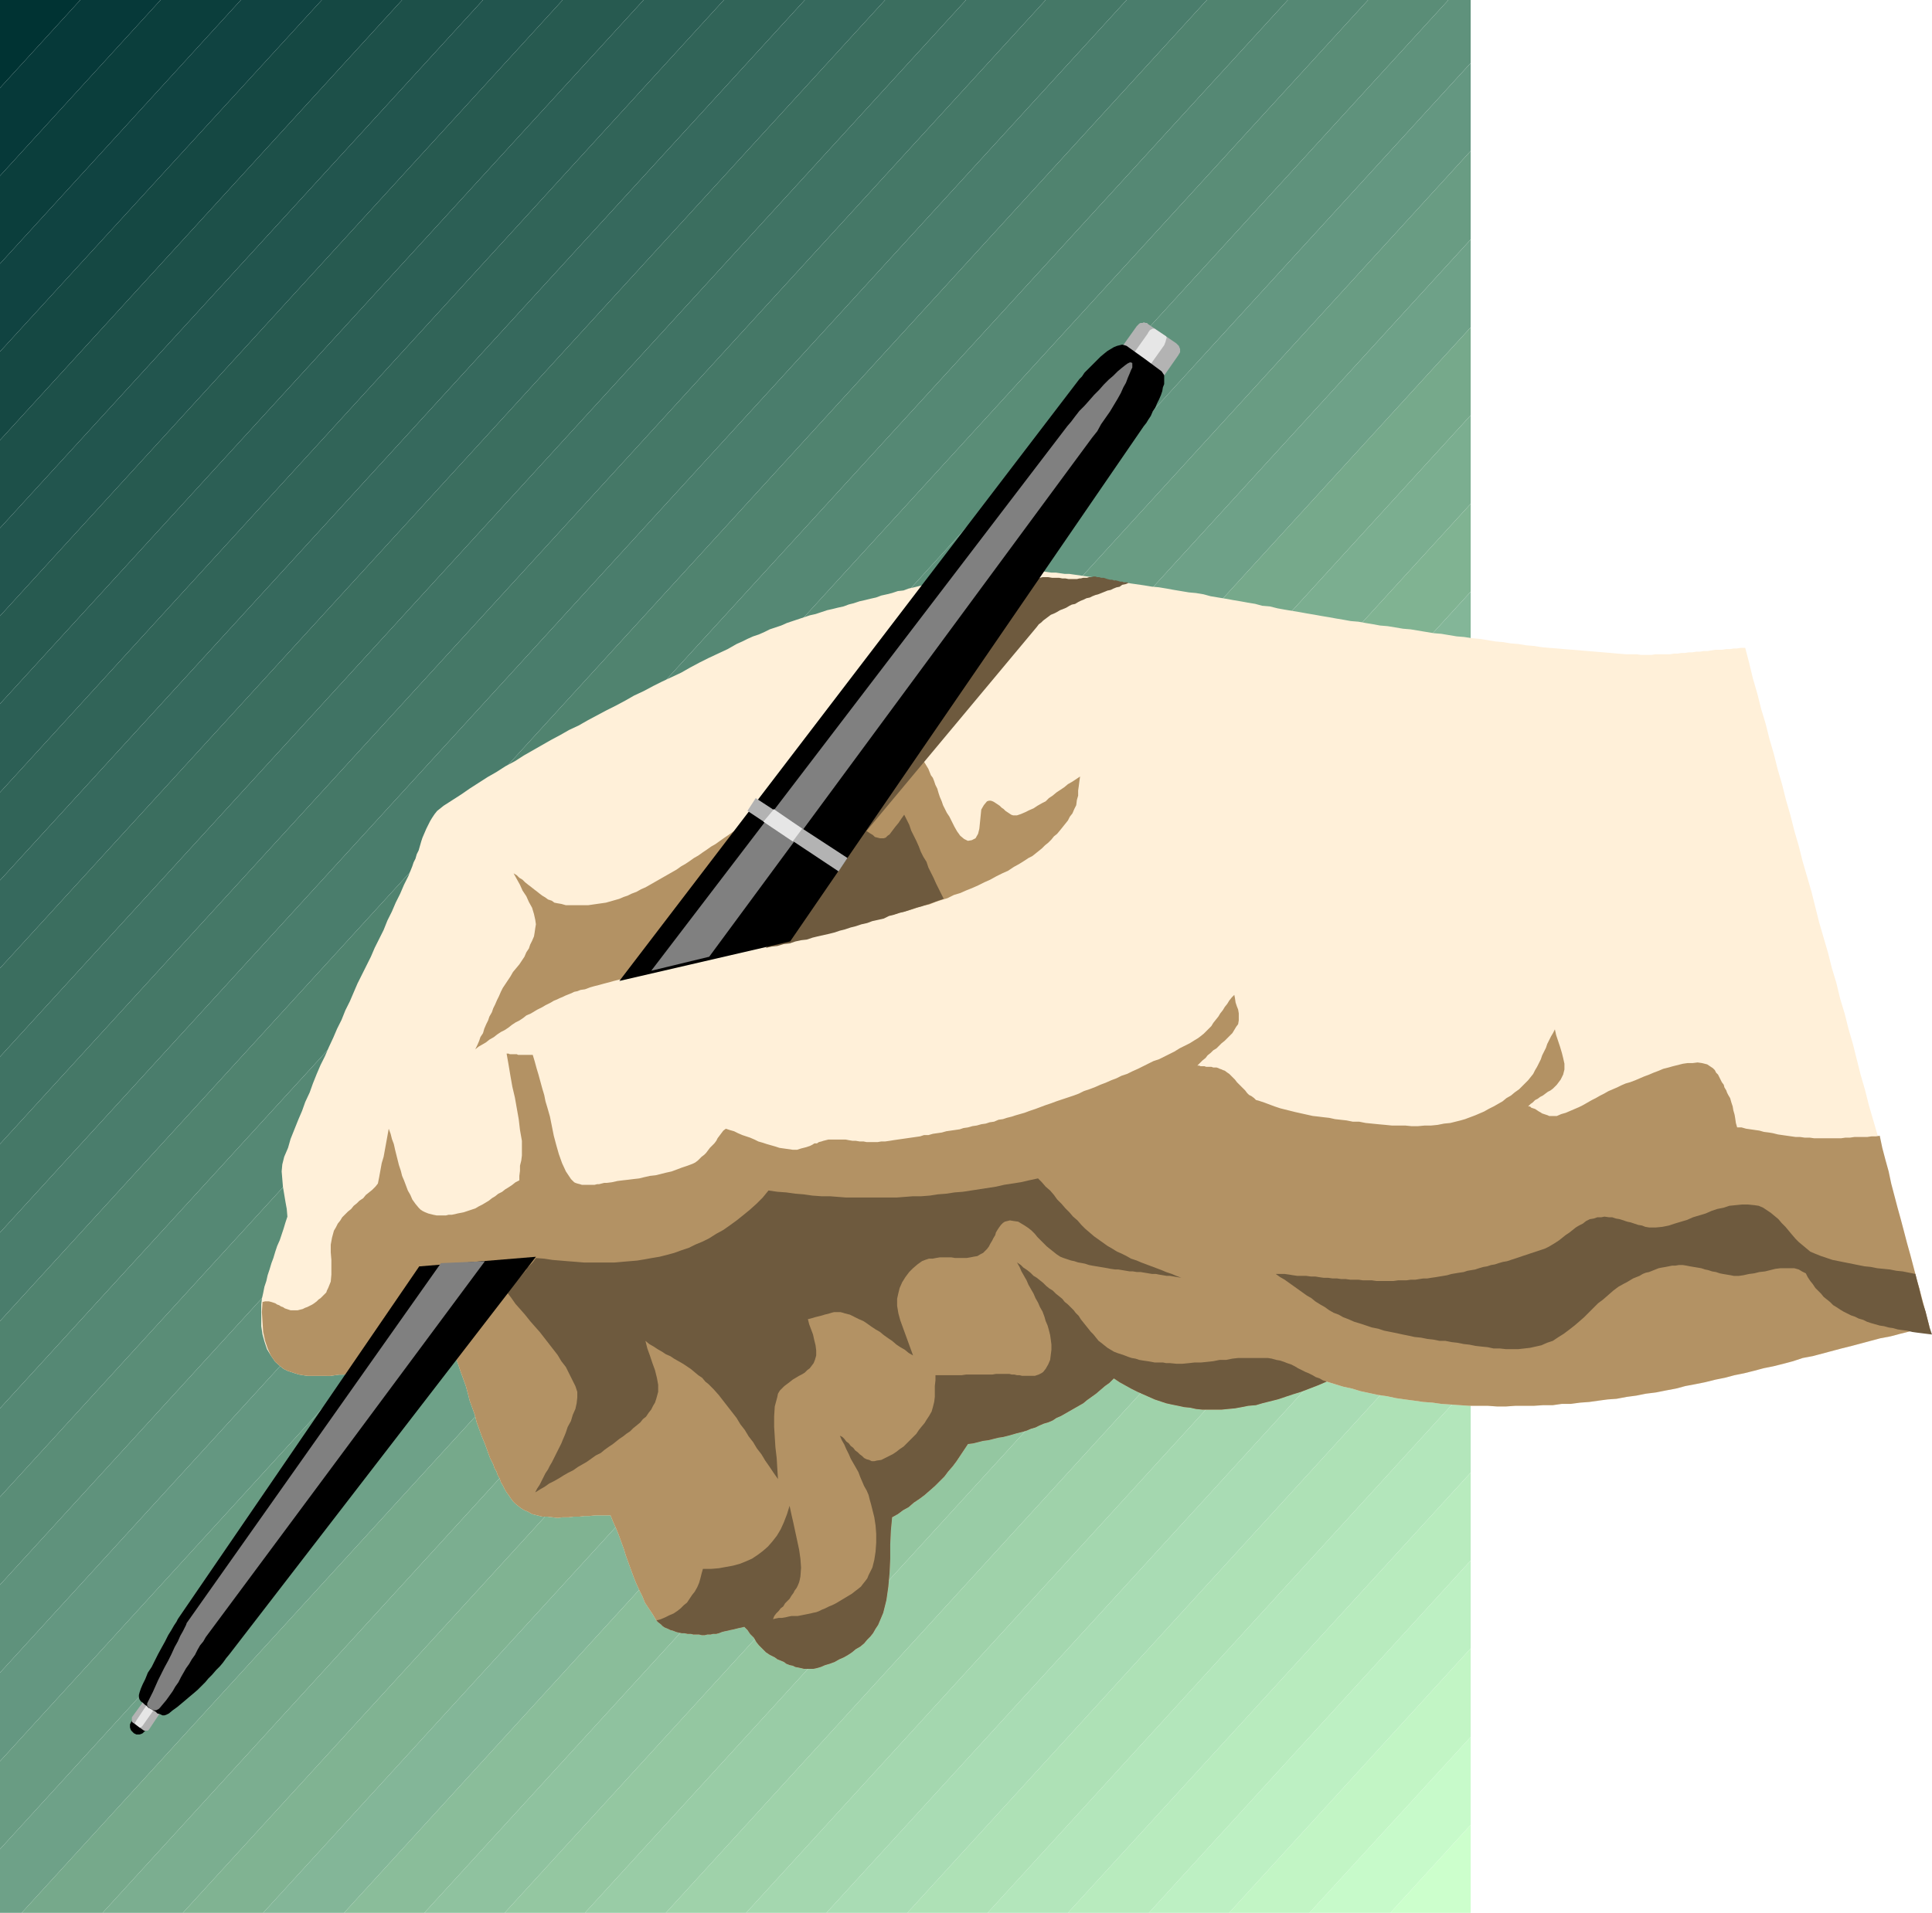 <?xml version="1.0" encoding="UTF-8" standalone="no"?>
<svg
   version="1.0"
   width="129.638mm"
   height="128.382mm"
   id="svg58"
   sodipodi:docname="Pen 04.wmf"
   xmlns:inkscape="http://www.inkscape.org/namespaces/inkscape"
   xmlns:sodipodi="http://sodipodi.sourceforge.net/DTD/sodipodi-0.dtd"
   xmlns="http://www.w3.org/2000/svg"
   xmlns:svg="http://www.w3.org/2000/svg">
  <sodipodi:namedview
     id="namedview58"
     pagecolor="#ffffff"
     bordercolor="#000000"
     borderopacity="0.25"
     inkscape:showpageshadow="2"
     inkscape:pageopacity="0.0"
     inkscape:pagecheckerboard="0"
     inkscape:deskcolor="#d1d1d1"
     inkscape:document-units="mm" />
  <defs
     id="defs1">
    <pattern
       id="WMFhbasepattern"
       patternUnits="userSpaceOnUse"
       width="6"
       height="6"
       x="0"
       y="0" />
  </defs>
  <path
     style="fill:#003333;fill-opacity:1;fill-rule:evenodd;stroke:none"
     d="M 20.362,0 H 0 V 22.298 L 20.362,0 Z"
     id="path1" />
  <path
     style="fill:#063939;fill-opacity:1;fill-rule:evenodd;stroke:none"
     d="M 20.362,0 H 40.723 L 0,44.596 V 22.298 L 20.362,0 Z"
     id="path2" />
  <path
     style="fill:#0b3e3c;fill-opacity:1;fill-rule:evenodd;stroke:none"
     d="M 40.723,0 H 61.085 L 0,66.894 V 44.596 Z"
     id="path3" />
  <path
     style="fill:#104341;fill-opacity:1;fill-rule:evenodd;stroke:none"
     d="M 61.085,0 H 81.608 L 0,89.192 V 66.894 Z"
     id="path4" />
  <path
     style="fill:#154843;fill-opacity:1;fill-rule:evenodd;stroke:none"
     d="M 81.608,0 H 101.969 L 0,111.652 V 89.192 Z"
     id="path5" />
  <path
     style="fill:#1d5049;fill-opacity:1;fill-rule:evenodd;stroke:none"
     d="m 101.969,0 h 20.523 L 0,133.95 V 111.652 L 101.969,0 Z"
     id="path6" />
  <path
     style="fill:#22554e;fill-opacity:1;fill-rule:evenodd;stroke:none"
     d="m 122.331,0 h 20.362 L 0,156.248 V 133.95 L 122.493,0 v 0 z"
     id="path7" />
  <path
     style="fill:#275a50;fill-opacity:1;fill-rule:evenodd;stroke:none"
     d="m 142.693,0 h 20.523 L 0,178.546 V 156.248 Z"
     id="path8" />
  <path
     style="fill:#2c5f55;fill-opacity:1;fill-rule:evenodd;stroke:none"
     d="m 163.216,0 h 20.362 L 0,201.005 V 178.546 L 163.216,0 Z"
     id="path9" />
  <path
     style="fill:#316458;fill-opacity:1;fill-rule:evenodd;stroke:none"
     d="m 183.577,0 h 20.523 L 0,223.303 v -22.298 z"
     id="path10" />
  <path
     style="fill:#36695d;fill-opacity:1;fill-rule:evenodd;stroke:none"
     d="m 204.101,0 h 20.362 L 0,245.602 v -22.298 z"
     id="path11" />
  <path
     style="fill:#3b6e5f;fill-opacity:1;fill-rule:evenodd;stroke:none"
     d="m 224.462,0 h 20.523 L 0,268.061 v -22.46 z"
     id="path12" />
  <path
     style="fill:#407364;fill-opacity:1;fill-rule:evenodd;stroke:none"
     d="M 244.824,0 H 265.185 L 0,290.198 V 268.061 L 244.985,0 v 0 z"
     id="path13" />
  <path
     style="fill:#457867;fill-opacity:1;fill-rule:evenodd;stroke:none"
     d="m 265.185,0 h 20.523 L 0,312.657 v -22.46 z"
     id="path14" />
  <path
     style="fill:#4a7d6c;fill-opacity:1;fill-rule:evenodd;stroke:none"
     d="m 285.708,0 h 20.362 L 0,335.117 v -22.46 z"
     id="path15" />
  <path
     style="fill:#50836f;fill-opacity:1;fill-rule:evenodd;stroke:none"
     d="m 306.07,0 h 20.523 L 0,357.253 v -22.136 z"
     id="path16" />
  <path
     style="fill:#558874;fill-opacity:1;fill-rule:evenodd;stroke:none"
     d="m 326.593,0 h 20.362 L 0,379.713 v -22.46 z"
     id="path17" />
  <path
     style="fill:#5a8d77;fill-opacity:1;fill-rule:evenodd;stroke:none"
     d="m 346.955,0 h 20.362 L 0,402.011 v -22.298 z"
     id="path18" />
  <path
     style="fill:#5f927c;fill-opacity:1;fill-rule:evenodd;stroke:none"
     d="m 367.316,0 h 5.656 V 15.996 L 0,424.309 v -22.298 z"
     id="path19" />
  <path
     style="fill:#649781;fill-opacity:1;fill-rule:evenodd;stroke:none"
     d="M 372.972,15.996 V 38.294 L 0,446.769 V 424.309 L 372.972,15.996 Z"
     id="path20" />
  <path
     style="fill:#699c83;fill-opacity:1;fill-rule:evenodd;stroke:none"
     d="M 372.972,38.294 V 60.754 L 0,469.067 v -22.298 z"
     id="path21" />
  <path
     style="fill:#6ea188;fill-opacity:1;fill-rule:evenodd;stroke:none"
     d="M 372.972,60.754 V 83.052 L 5.494,485.225 H 0 v -16.158 z"
     id="path22" />
  <path
     style="fill:#76a98b;fill-opacity:1;fill-rule:evenodd;stroke:none"
     d="M 372.972,83.052 V 105.35 L 26.018,485.225 H 5.494 Z"
     id="path23" />
  <path
     style="fill:#7bae90;fill-opacity:1;fill-rule:evenodd;stroke:none"
     d="m 372.972,105.35 v 22.46 L 46.379,485.225 H 26.018 Z"
     id="path24" />
  <path
     style="fill:#80b392;fill-opacity:1;fill-rule:evenodd;stroke:none"
     d="m 372.972,127.81 v 22.298 L 66.741,485.225 H 46.379 Z"
     id="path25" />
  <path
     style="fill:#83b698;fill-opacity:1;fill-rule:evenodd;stroke:none"
     d="M 372.972,150.108 V 172.406 L 87.264,485.225 H 66.741 Z"
     id="path26" />
  <path
     style="fill:#8abd9a;fill-opacity:1;fill-rule:evenodd;stroke:none"
     d="m 372.972,172.406 v 22.46 L 107.625,485.225 H 87.264 Z"
     id="path27" />
  <path
     style="fill:#8fc29f;fill-opacity:1;fill-rule:evenodd;stroke:none"
     d="m 372.972,194.865 v 22.298 L 127.987,485.225 h -20.362 z"
     id="path28" />
  <path
     style="fill:#94c7a1;fill-opacity:1;fill-rule:evenodd;stroke:none"
     d="m 372.972,217.163 v 22.298 L 148.349,485.225 h -20.362 z"
     id="path29" />
  <path
     style="fill:#99cca6;fill-opacity:1;fill-rule:evenodd;stroke:none"
     d="M 372.972,239.461 V 261.76 L 168.872,485.225 H 148.349 L 372.972,239.461 Z"
     id="path30" />
  <path
     style="fill:#9fd2aa;fill-opacity:1;fill-rule:evenodd;stroke:none"
     d="m 372.972,261.76 v 22.298 L 189.233,485.225 H 168.872 L 372.972,261.76 Z"
     id="path31" />
  <path
     style="fill:#a4d7af;fill-opacity:1;fill-rule:evenodd;stroke:none"
     d="m 372.972,284.058 v 22.46 L 209.595,485.225 h -20.362 z"
     id="path32" />
  <path
     style="fill:#a9dcb4;fill-opacity:1;fill-rule:evenodd;stroke:none"
     d="m 372.972,306.356 v 22.46 L 230.118,485.225 H 209.595 L 372.972,306.517 v 0 z"
     id="path33" />
  <path
     style="fill:#aee1b6;fill-opacity:1;fill-rule:evenodd;stroke:none"
     d="m 372.972,328.815 v 22.298 L 250.48,485.225 H 230.118 L 372.972,328.815 Z"
     id="path34" />
  <path
     style="fill:#b3e6bb;fill-opacity:1;fill-rule:evenodd;stroke:none"
     d="m 372.972,351.113 v 22.46 L 270.841,485.225 h -20.362 z"
     id="path35" />
  <path
     style="fill:#b8ebbe;fill-opacity:1;fill-rule:evenodd;stroke:none"
     d="m 372.972,373.411 v 22.46 l -81.608,89.354 H 270.841 L 372.972,373.573 v 0 z"
     id="path36" />
  <path
     style="fill:#bdf0c3;fill-opacity:1;fill-rule:evenodd;stroke:none"
     d="m 372.972,395.871 v 22.298 l -61.246,67.056 h -20.362 l 81.608,-89.354 z"
     id="path37" />
  <path
     style="fill:#c2f5c5;fill-opacity:1;fill-rule:evenodd;stroke:none"
     d="m 372.972,418.169 v 22.46 l -40.885,44.596 h -20.362 z"
     id="path38" />
  <path
     style="fill:#c7faca;fill-opacity:1;fill-rule:evenodd;stroke:none"
     d="m 372.972,440.467 v 22.46 l -20.362,22.298 h -20.523 l 40.885,-44.596 v 0 z"
     id="path39" />
  <path
     style="fill:#ccffcc;fill-opacity:1;fill-rule:evenodd;stroke:none"
     d="m 372.972,462.927 v 22.298 H 352.611 l 20.362,-22.298 z"
     id="path40" />
  <path
     style="fill:#000000;fill-opacity:1;fill-rule:evenodd;stroke:none"
     d="m 35.067,439.982 h -0.485 l -0.323,-0.162 -0.323,-0.162 -0.323,-0.323 -0.323,-0.323 -0.162,-0.323 -0.162,-0.485 v -0.323 -0.485 l 0.162,-0.323 0.162,-0.323 0.323,-0.485 0.323,-0.162 0.323,-0.323 h 0.323 0.485 0.323 0.485 l 0.323,0.323 0.323,0.162 0.323,0.485 0.162,0.323 0.162,0.323 v 0.485 0.323 l -0.162,0.485 -0.162,0.323 -0.323,0.323 -0.323,0.323 -0.323,0.162 -0.485,0.162 z"
     id="path41" />
  <path
     style="fill:#b3b3b3;fill-opacity:1;fill-rule:evenodd;stroke:none"
     d="m 291.203,82.244 7.11,4.847 0.646,0.646 0.323,0.808 v 0.808 l -0.485,0.808 -7.434,10.664 -0.323,0.323 -0.323,0.323 -0.323,0.162 h -0.485 -0.323 -0.485 -0.323 l -0.485,-0.323 -6.949,-4.847 -0.646,-0.646 -0.323,-0.808 v -0.808 l 0.323,-0.808 7.595,-10.664 0.323,-0.323 0.323,-0.323 0.323,-0.162 h 0.485 l 0.323,-0.162 0.485,0.162 h 0.323 l 0.323,0.323 z"
     id="path42" />
  <path
     style="fill:#b3b3b3;fill-opacity:1;fill-rule:evenodd;stroke:none"
     d="m 37.653,431.095 2.909,2.101 0.323,0.162 v 0.323 0.323 l -0.162,0.323 -2.909,4.363 -0.323,0.323 h -0.323 -0.323 -0.323 l -2.909,-2.101 -0.162,-0.162 v -0.485 -0.323 -0.323 l 3.07,-4.201 0.323,-0.323 0.162,-0.162 0.485,0.162 0.162,0.162 v 0 z"
     id="path43" />
  <path
     style="fill:#e6e6e6;fill-opacity:1;fill-rule:evenodd;stroke:none"
     d="m 292.819,83.375 2.909,1.939 0.162,0.323 -0.162,0.485 -0.162,0.646 -0.323,0.808 -7.595,10.664 -0.323,0.323 -0.162,0.323 -0.323,0.162 -0.323,0.323 h -0.162 l -0.323,0.162 h -0.162 l -0.162,-0.162 -2.909,-1.777 v -0.485 -0.485 l 0.162,-0.646 0.485,-0.646 7.595,-10.664 0.162,-0.323 0.323,-0.485 0.162,-0.162 0.323,-0.162 0.323,-0.162 h 0.162 0.323 v 0 z"
     id="path44" />
  <path
     style="fill:#e6e6e6;fill-opacity:1;fill-rule:evenodd;stroke:none"
     d="m 38.299,431.58 1.131,0.808 0.162,0.162 v 0.162 l -0.162,0.323 -0.162,0.323 -3.07,4.363 -0.162,0.162 -0.162,0.162 -0.162,0.162 H 35.39 l -0.97,-0.808 -0.162,-0.162 v -0.323 l 0.162,-0.162 0.162,-0.323 2.909,-4.363 0.323,-0.162 0.162,-0.162 0.323,-0.162 h 0.162 v 0 z"
     id="path45" />
  <path
     style="fill:#fff0d9;fill-opacity:1;fill-rule:evenodd;stroke:none"
     d="m 476.235,288.097 0.808,3.07 0.808,3.07 0.808,2.908 0.808,3.07 0.808,3.07 0.808,3.07 0.808,2.908 0.97,3.07 0.646,3.07 0.97,2.908 0.808,3.07 0.808,3.07 0.808,2.908 0.808,3.07 0.808,3.07 0.808,3.07 -2.424,0.485 -2.424,0.646 -2.586,0.646 -2.424,0.646 -2.586,0.485 -2.424,0.646 -2.424,0.646 -2.424,0.646 -2.586,0.646 -2.424,0.646 -2.424,0.646 -2.424,0.646 -2.586,0.485 -2.424,0.808 -2.424,0.646 -2.586,0.646 -2.424,0.485 -2.424,0.646 -2.586,0.646 -2.424,0.485 -2.424,0.646 -2.424,0.485 -2.586,0.646 -2.424,0.485 -2.586,0.485 -2.424,0.646 -2.586,0.485 -2.424,0.485 -2.586,0.323 -2.424,0.485 -2.424,0.323 -2.586,0.485 -2.262,0.162 -2.424,0.323 -2.262,0.323 -2.262,0.162 -2.424,0.323 h -2.262 l -2.262,0.323 h -2.424 l -2.424,0.162 h -2.262 -2.424 l -2.262,0.162 h -2.424 l -2.262,-0.162 h -2.424 -2.262 l -2.424,-0.162 -2.262,-0.162 -2.424,-0.162 -2.262,-0.323 -2.262,-0.162 -2.262,-0.323 -2.424,-0.323 -2.262,-0.323 -2.262,-0.485 -2.262,-0.323 -2.262,-0.485 -2.262,-0.485 -2.101,-0.646 -2.262,-0.485 -2.101,-0.646 -2.101,-0.646 -2.262,0.969 -2.101,0.808 -2.101,0.808 -2.101,0.646 -1.939,0.646 -1.939,0.646 -1.939,0.485 -1.939,0.485 -1.616,0.485 -1.939,0.162 -1.616,0.323 -1.778,0.323 -1.778,0.162 -1.616,0.162 h -1.616 -1.616 -1.616 l -1.616,-0.162 -1.454,-0.323 -1.616,-0.162 -1.454,-0.323 -1.616,-0.323 -1.454,-0.323 -1.454,-0.485 -1.454,-0.485 -1.454,-0.646 -1.454,-0.646 -1.454,-0.646 -1.616,-0.808 -1.454,-0.808 -1.454,-0.808 -1.454,-0.969 -1.131,1.131 -1.131,0.808 -1.131,0.969 -1.131,0.969 -1.131,0.808 -1.131,0.808 -0.97,0.808 -1.131,0.646 -1.131,0.646 -1.131,0.646 -1.131,0.646 -1.131,0.646 -1.131,0.485 -0.97,0.646 -1.131,0.485 -1.131,0.323 -1.131,0.485 -0.97,0.485 -1.131,0.323 -1.131,0.485 -1.131,0.323 -1.293,0.323 -1.131,0.323 -1.131,0.323 -1.293,0.323 -1.131,0.162 -1.293,0.323 -1.293,0.323 -1.293,0.162 -1.293,0.323 -1.293,0.323 -1.293,0.162 -0.97,1.454 -0.97,1.454 -0.97,1.454 -0.97,1.293 -1.131,1.293 -0.97,1.293 -1.293,1.293 -1.131,1.131 -1.293,1.131 -1.293,1.131 -1.293,0.969 -1.454,0.969 -1.293,1.131 -1.454,0.808 -1.293,0.969 -1.454,0.808 -0.323,3.393 -0.162,3.555 v 3.555 l -0.162,3.555 -0.323,3.555 -0.485,3.393 -0.808,3.232 -1.293,3.07 -0.646,0.969 -0.646,1.131 -0.646,0.808 -0.808,0.808 -0.808,0.969 -0.97,0.808 -1.131,0.646 -0.97,0.808 -0.97,0.646 -1.131,0.646 -1.131,0.485 -1.131,0.646 -1.293,0.485 -1.131,0.323 -1.131,0.485 -1.131,0.323 -0.808,0.162 h -0.646 -0.808 -0.808 l -0.646,-0.162 -0.808,-0.162 -0.808,-0.162 -0.646,-0.323 -0.808,-0.162 -0.808,-0.323 -0.646,-0.485 -0.808,-0.323 -0.808,-0.323 -0.646,-0.485 -0.646,-0.323 -0.646,-0.323 -0.97,-0.646 -0.808,-0.808 -0.97,-0.969 -0.646,-0.808 -0.646,-1.131 -0.97,-0.969 -0.646,-0.969 -0.808,-0.808 -0.646,0.162 -0.808,0.162 -0.646,0.162 -0.646,0.162 -0.808,0.162 -0.646,0.162 -0.808,0.162 -0.646,0.162 -0.808,0.323 -0.646,0.162 h -0.808 l -0.646,0.162 h -0.808 l -0.646,0.162 h -0.808 l -0.646,-0.162 h -0.646 -0.808 l -0.646,-0.162 h -0.808 l -0.808,-0.162 h -0.646 l -0.808,-0.162 -0.646,-0.162 -0.808,-0.323 -0.646,-0.162 -0.646,-0.323 -0.808,-0.323 -0.485,-0.323 -0.485,-0.485 -0.646,-0.485 -0.485,-0.485 -0.97,-1.616 -0.97,-1.454 -0.97,-1.454 -0.646,-1.616 -0.808,-1.616 -0.808,-1.777 -0.646,-1.616 -0.646,-1.777 -0.646,-1.777 -0.646,-1.777 -0.485,-1.616 -0.646,-1.777 -0.646,-1.777 -0.646,-1.616 -0.808,-1.777 -0.646,-1.616 h -1.293 -1.293 -1.293 l -1.454,0.162 h -1.293 l -1.293,0.162 h -1.454 l -1.293,0.162 h -1.454 l -1.293,0.162 -1.293,-0.162 -1.293,-0.162 h -1.293 l -1.293,-0.323 -1.293,-0.323 -1.131,-0.646 -0.808,-0.323 -0.808,-0.485 -0.646,-0.485 -0.808,-0.646 -0.646,-0.646 -0.485,-0.646 -0.646,-0.969 -0.485,-0.646 -0.485,-0.808 -0.485,-0.969 -0.485,-0.808 -0.323,-0.969 -0.485,-0.808 -0.323,-0.969 -0.485,-0.808 -0.323,-0.969 -0.808,-1.616 -0.646,-1.777 -0.646,-1.777 -0.808,-1.939 -0.646,-1.777 -0.646,-1.777 -0.485,-1.939 -0.646,-1.777 -0.646,-1.777 -0.485,-1.939 -0.485,-1.777 -0.646,-1.777 -0.646,-1.777 -0.646,-1.939 -0.646,-1.777 -0.646,-1.777 -1.616,0.323 -1.616,0.485 -1.616,0.323 -1.778,0.485 -1.616,0.323 -1.616,0.485 -1.778,0.485 -1.616,0.485 -1.616,0.323 -1.778,0.323 -1.616,0.485 -1.616,0.323 -1.778,0.323 -1.616,0.323 -1.778,0.323 -1.778,0.162 -0.97,0.162 h -1.131 l -1.131,0.162 -1.131,0.162 H 82.578 81.446 80.315 79.184 78.053 l -1.131,-0.162 -0.97,-0.162 -1.131,-0.323 -0.97,-0.323 -0.97,-0.323 -0.97,-0.485 -0.808,-0.646 -1.293,-1.131 -1.131,-1.616 -0.97,-1.616 -0.646,-1.939 -0.485,-1.777 -0.323,-2.101 v -1.939 -1.939 -1.616 l 0.162,-1.454 0.323,-1.454 0.323,-1.616 0.485,-1.454 0.323,-1.454 0.485,-1.454 0.485,-1.616 0.485,-1.293 0.485,-1.616 0.485,-1.454 0.646,-1.454 0.485,-1.454 0.485,-1.454 0.485,-1.616 0.485,-1.454 -0.162,-1.939 -0.323,-1.777 -0.323,-1.939 -0.323,-1.939 -0.162,-1.939 -0.162,-1.939 0.162,-1.777 0.485,-1.939 0.97,-2.262 0.646,-2.262 0.97,-2.424 0.97,-2.424 0.97,-2.262 0.808,-2.262 1.131,-2.424 0.808,-2.262 0.97,-2.424 0.97,-2.262 1.131,-2.262 0.97,-2.262 1.131,-2.424 0.97,-2.262 1.131,-2.262 0.97,-2.424 1.131,-2.262 0.97,-2.262 0.97,-2.262 1.131,-2.262 1.131,-2.262 1.131,-2.262 0.97,-2.262 1.131,-2.262 1.131,-2.262 0.97,-2.424 1.131,-2.262 0.97,-2.262 1.131,-2.262 0.97,-2.262 1.131,-2.262 0.97,-2.424 0.323,-0.969 0.485,-0.969 0.323,-1.131 0.485,-0.969 0.323,-1.131 0.323,-1.131 0.323,-0.969 0.485,-1.131 0.485,-1.131 0.485,-0.969 0.485,-0.969 0.485,-0.808 0.646,-0.969 0.646,-0.808 0.808,-0.646 0.808,-0.646 2.262,-1.454 2.262,-1.454 2.101,-1.454 2.262,-1.454 2.262,-1.454 2.262,-1.293 2.262,-1.454 2.424,-1.293 2.262,-1.454 2.262,-1.293 2.262,-1.293 2.262,-1.293 2.424,-1.293 2.262,-1.293 2.424,-1.131 2.262,-1.293 2.424,-1.293 2.424,-1.293 2.262,-1.131 2.424,-1.293 2.262,-1.293 2.424,-1.131 2.424,-1.293 2.262,-1.131 2.424,-1.131 2.424,-1.131 2.262,-1.293 2.424,-1.293 2.262,-1.131 2.424,-1.131 2.424,-1.131 2.262,-1.293 1.454,-0.646 1.293,-0.646 1.454,-0.646 1.454,-0.485 1.454,-0.646 1.293,-0.646 1.454,-0.485 1.454,-0.485 1.454,-0.646 1.454,-0.485 1.454,-0.485 1.454,-0.485 1.454,-0.485 1.454,-0.323 1.454,-0.485 1.454,-0.485 1.454,-0.323 1.293,-0.323 1.454,-0.323 1.293,-0.485 1.293,-0.323 1.454,-0.485 1.454,-0.323 1.293,-0.323 1.454,-0.323 1.293,-0.485 1.454,-0.323 1.293,-0.323 1.454,-0.485 1.454,-0.162 1.293,-0.485 1.454,-0.323 1.293,-0.323 1.454,-0.323 1.454,-0.323 1.293,-0.323 1.454,-0.323 1.293,-0.162 1.454,-0.323 1.454,-0.323 1.293,-0.162 1.454,-0.323 1.454,-0.162 1.454,-0.162 1.293,-0.162 1.454,-0.162 1.454,-0.162 1.454,-0.162 0.97,-0.162 h 1.293 0.97 1.131 1.131 1.131 1.131 1.131 1.131 l 1.131,0.162 1.131,0.162 h 1.131 l 1.131,0.162 1.131,0.162 h 1.131 l 1.131,0.162 1.131,0.162 1.131,0.162 1.131,0.162 1.131,0.162 1.131,0.162 1.131,0.162 1.131,0.162 1.131,0.323 h 0.97 l 1.131,0.323 1.131,0.162 1.293,0.162 0.97,0.162 1.131,0.162 1.131,0.162 1.131,0.162 1.939,0.323 1.778,0.162 1.939,0.323 1.778,0.323 1.939,0.323 1.939,0.323 1.778,0.162 1.939,0.323 1.778,0.485 1.939,0.323 1.939,0.323 1.778,0.323 1.939,0.323 1.778,0.323 1.939,0.323 1.778,0.485 1.939,0.162 1.939,0.485 1.778,0.323 1.939,0.323 1.939,0.323 1.778,0.323 1.939,0.323 1.778,0.323 1.939,0.323 1.778,0.323 1.939,0.323 1.778,0.323 1.939,0.162 1.778,0.323 1.939,0.323 1.778,0.323 1.939,0.162 1.939,0.323 1.939,0.323 1.939,0.162 1.939,0.323 1.939,0.323 1.939,0.323 1.939,0.162 1.939,0.323 1.939,0.323 1.939,0.162 2.101,0.323 1.939,0.162 1.939,0.323 1.939,0.323 1.939,0.162 1.939,0.323 1.939,0.162 1.939,0.323 1.939,0.162 2.101,0.323 1.778,0.162 2.101,0.162 1.778,0.162 2.101,0.162 1.939,0.162 1.939,0.162 1.939,0.162 1.939,0.162 1.939,0.162 1.778,0.162 2.101,0.162 h 0.808 0.97 0.97 l 0.97,0.162 h 0.808 0.97 0.97 l 0.97,-0.162 h 0.97 0.808 1.131 0.808 l 0.97,-0.162 h 0.97 l 0.97,-0.162 h 0.808 l 1.131,-0.162 h 0.808 l 0.97,-0.162 h 0.97 l 0.97,-0.162 h 0.97 l 0.97,-0.162 0.97,-0.162 h 0.97 0.808 l 0.97,-0.162 h 0.97 l 0.97,-0.162 h 0.808 l 0.97,-0.162 h 1.131 l 0.97,3.716 0.97,4.04 1.131,3.878 0.97,3.878 1.131,3.716 0.97,3.878 1.131,3.878 0.97,3.878 1.131,3.878 0.97,3.878 1.131,3.878 0.97,3.878 1.131,3.878 0.97,3.878 1.131,3.878 1.131,3.878 0.97,3.878 0.97,3.878 1.131,3.878 1.131,3.878 0.97,3.878 1.131,3.716 0.97,4.04 1.131,3.716 0.97,3.878 1.131,3.878 0.97,3.878 0.97,3.878 1.131,3.878 0.97,3.878 1.131,3.878 1.131,3.878 z"
     id="path46" />
  <path
     style="fill:#b39264;fill-opacity:1;fill-rule:evenodd;stroke:none"
     d="m 476.719,288.097 0.646,3.07 0.808,3.07 0.808,2.908 0.646,3.07 0.808,3.07 0.808,3.07 0.808,2.908 0.808,3.07 0.808,3.07 0.808,2.908 0.808,3.07 0.808,3.07 0.808,2.908 0.808,3.07 0.808,3.07 0.808,3.07 -2.424,0.485 -2.424,0.646 -2.586,0.646 -2.424,0.646 -2.586,0.485 -2.424,0.646 -2.424,0.646 -2.424,0.646 -2.586,0.646 -2.424,0.646 -2.424,0.646 -2.424,0.646 -2.586,0.485 -2.424,0.808 -2.424,0.646 -2.586,0.646 -2.424,0.485 -2.424,0.646 -2.586,0.646 -2.424,0.485 -2.424,0.646 -2.424,0.485 -2.586,0.646 -2.424,0.485 -2.586,0.485 -2.424,0.646 -2.586,0.485 -2.424,0.485 -2.586,0.323 -2.424,0.485 -2.424,0.323 -2.586,0.485 -2.262,0.162 -2.424,0.323 -2.262,0.323 -2.262,0.162 -2.424,0.323 h -2.262 l -2.262,0.323 h -2.424 l -2.424,0.162 h -2.262 -2.424 l -2.262,0.162 h -2.424 l -2.262,-0.162 h -2.424 -2.262 l -2.424,-0.162 -2.262,-0.162 -2.424,-0.162 -2.262,-0.323 -2.262,-0.162 -2.262,-0.323 -2.424,-0.323 -2.262,-0.323 -2.262,-0.485 -2.262,-0.323 -2.262,-0.485 -2.262,-0.485 -2.101,-0.646 -2.262,-0.485 -2.101,-0.646 -2.101,-0.646 -2.262,0.969 -2.101,0.808 -2.101,0.808 -2.101,0.646 -1.939,0.646 -1.939,0.646 -1.939,0.485 -1.939,0.485 -1.616,0.485 -1.939,0.162 -1.616,0.323 -1.778,0.323 -1.778,0.162 -1.616,0.162 h -1.616 -1.616 -1.616 l -1.616,-0.162 -1.454,-0.323 -1.616,-0.162 -1.454,-0.323 -1.616,-0.323 -1.454,-0.323 -1.454,-0.485 -1.454,-0.485 -1.454,-0.646 -1.454,-0.646 -1.454,-0.646 -1.616,-0.808 -1.454,-0.808 -1.454,-0.808 -1.454,-0.969 -1.131,1.131 -1.131,0.808 -1.131,0.969 -1.131,0.969 -1.131,0.808 -1.131,0.808 -0.97,0.808 -1.131,0.646 -1.131,0.646 -1.131,0.646 -1.131,0.646 -1.131,0.646 -1.131,0.485 -0.97,0.646 -1.131,0.485 -1.131,0.323 -1.131,0.485 -0.97,0.485 -1.131,0.323 -1.131,0.485 -1.131,0.323 -1.293,0.323 -1.131,0.323 -1.131,0.323 -1.293,0.323 -1.131,0.162 -1.293,0.323 -1.293,0.323 -1.293,0.162 -1.293,0.323 -1.293,0.323 -1.293,0.162 -0.97,1.454 -0.97,1.454 -0.97,1.454 -0.97,1.293 -1.131,1.293 -0.97,1.293 -1.293,1.293 -1.131,1.131 -1.293,1.131 -1.293,1.131 -1.293,0.969 -1.454,0.969 -1.293,1.131 -1.454,0.808 -1.293,0.969 -1.454,0.808 -0.323,3.393 -0.162,3.555 v 3.555 l -0.162,3.555 -0.323,3.555 -0.485,3.393 -0.808,3.232 -1.293,3.07 -0.646,0.969 -0.646,1.131 -0.646,0.808 -0.808,0.808 -0.808,0.969 -0.97,0.808 -1.131,0.646 -0.97,0.808 -0.97,0.646 -1.131,0.646 -1.131,0.485 -1.131,0.646 -1.293,0.485 -1.131,0.323 -1.131,0.485 -1.131,0.323 -0.808,0.162 h -0.646 -0.808 -0.808 l -0.646,-0.162 -0.808,-0.162 -0.808,-0.162 -0.646,-0.323 -0.808,-0.162 -0.808,-0.323 -0.646,-0.485 -0.808,-0.323 -0.808,-0.323 -0.646,-0.485 -0.646,-0.323 -0.646,-0.323 -0.97,-0.646 -0.808,-0.808 -0.97,-0.969 -0.646,-0.808 -0.646,-1.131 -0.97,-0.969 -0.646,-0.969 -0.808,-0.808 -0.646,0.162 -0.808,0.162 -0.646,0.162 -0.646,0.162 -0.808,0.162 -0.646,0.162 -0.808,0.162 -0.646,0.162 -0.808,0.323 -0.646,0.162 h -0.808 l -0.646,0.162 h -0.808 l -0.646,0.162 h -0.808 l -0.646,-0.162 h -0.646 -0.808 l -0.646,-0.162 h -0.808 l -0.808,-0.162 h -0.646 l -0.808,-0.162 -0.646,-0.162 -0.808,-0.323 -0.646,-0.162 -0.646,-0.323 -0.808,-0.323 -0.485,-0.323 -0.485,-0.485 -0.646,-0.485 -0.485,-0.485 -0.97,-1.616 -0.97,-1.454 -0.97,-1.454 -0.646,-1.616 -0.808,-1.616 -0.808,-1.777 -0.646,-1.616 -0.646,-1.777 -0.646,-1.777 -0.646,-1.777 -0.485,-1.616 -0.646,-1.777 -0.646,-1.777 -0.646,-1.616 -0.808,-1.777 -0.646,-1.616 h -1.293 -1.293 -1.293 l -1.454,0.162 h -1.293 l -1.293,0.162 h -1.454 l -1.293,0.162 h -1.454 l -1.293,0.162 -1.293,-0.162 -1.293,-0.162 h -1.293 l -1.293,-0.323 -1.293,-0.323 -1.131,-0.646 -0.808,-0.323 -0.808,-0.485 -0.646,-0.485 -0.808,-0.646 -0.646,-0.646 -0.485,-0.646 -0.646,-0.969 -0.485,-0.646 -0.485,-0.808 -0.485,-0.969 -0.485,-0.808 -0.323,-0.969 -0.485,-0.808 -0.323,-0.969 -0.485,-0.808 -0.323,-0.969 -0.808,-1.616 -0.646,-1.777 -0.646,-1.777 -0.808,-1.939 -0.646,-1.777 -0.646,-1.777 -0.485,-1.939 -0.646,-1.777 -0.646,-1.777 -0.485,-1.939 -0.485,-1.777 -0.646,-1.777 -0.646,-1.777 -0.646,-1.939 -0.646,-1.777 -0.646,-1.777 -1.616,0.323 -1.616,0.485 -1.616,0.323 -1.778,0.485 -1.616,0.323 -1.616,0.485 -1.778,0.485 -1.616,0.485 -1.616,0.323 -1.778,0.323 -1.616,0.485 -1.616,0.323 -1.778,0.323 -1.616,0.323 -1.778,0.323 -1.778,0.162 -0.97,0.162 h -1.131 l -1.131,0.162 -1.131,0.162 H 82.578 81.446 80.315 79.184 78.053 l -1.131,-0.162 -0.97,-0.162 -1.131,-0.323 -0.97,-0.323 -0.97,-0.323 -0.97,-0.485 -0.808,-0.646 -1.293,-1.131 -1.131,-1.616 -0.808,-1.777 -0.646,-1.939 -0.485,-2.262 -0.162,-2.424 -0.162,-2.585 0.162,-2.585 0.646,-0.162 h 0.485 0.485 l 0.646,0.162 0.485,0.162 0.485,0.162 0.485,0.323 0.485,0.162 0.485,0.323 0.485,0.162 0.485,0.323 0.485,0.162 0.485,0.162 0.485,0.162 h 0.646 0.485 0.646 l 0.646,-0.162 0.646,-0.162 0.646,-0.323 0.485,-0.162 0.646,-0.323 0.646,-0.323 0.485,-0.323 0.646,-0.485 0.485,-0.485 0.485,-0.323 0.485,-0.485 0.485,-0.485 0.485,-0.485 0.162,-0.485 0.323,-0.646 0.646,-1.616 0.162,-1.777 v -1.939 -1.777 l -0.162,-1.939 v -1.939 l 0.323,-1.777 0.485,-1.777 0.485,-0.808 0.485,-0.969 0.646,-0.808 0.485,-0.808 0.646,-0.646 0.808,-0.808 0.808,-0.646 0.646,-0.808 0.808,-0.646 0.646,-0.646 0.97,-0.646 0.646,-0.808 0.808,-0.646 0.808,-0.646 0.808,-0.808 0.646,-0.808 0.323,-1.616 0.323,-1.777 0.323,-1.777 0.485,-1.616 0.323,-1.777 0.323,-1.777 0.323,-1.777 0.323,-1.777 0.485,1.293 0.323,1.293 0.485,1.293 0.323,1.454 0.323,1.293 0.323,1.293 0.323,1.293 0.485,1.454 0.323,1.293 0.485,1.131 0.485,1.293 0.485,1.293 0.646,1.131 0.485,1.131 0.808,1.131 0.808,0.969 0.485,0.485 0.485,0.323 0.646,0.323 0.808,0.323 0.646,0.162 0.646,0.162 0.808,0.162 h 0.808 0.646 0.97 l 0.646,-0.162 h 0.808 l 0.808,-0.162 0.646,-0.162 0.808,-0.162 0.808,-0.162 0.97,-0.323 0.97,-0.323 0.97,-0.323 0.808,-0.485 0.97,-0.485 0.808,-0.485 0.808,-0.485 0.808,-0.646 0.808,-0.485 0.808,-0.646 0.97,-0.485 0.808,-0.646 0.808,-0.485 0.97,-0.646 0.808,-0.646 0.97,-0.485 v -1.131 l 0.162,-1.293 v -1.293 l 0.323,-1.293 0.162,-1.293 v -1.293 -1.293 -1.131 l -0.485,-2.747 -0.323,-2.747 -0.485,-2.747 -0.485,-2.747 -0.646,-2.747 -0.485,-2.747 -0.485,-2.908 -0.485,-2.747 h 0.485 l 0.323,0.162 h 0.485 0.323 0.485 0.485 l 0.323,0.162 h 0.485 0.323 0.485 0.323 0.485 0.485 0.323 0.485 0.323 l 0.485,1.616 0.485,1.777 0.485,1.616 0.485,1.777 0.485,1.777 0.485,1.616 0.323,1.616 0.485,1.616 0.646,2.262 0.485,2.424 0.485,2.424 0.646,2.424 0.646,2.262 0.808,2.262 0.97,2.101 1.293,1.939 0.323,0.323 0.485,0.485 0.323,0.162 0.485,0.162 0.646,0.162 0.485,0.162 h 0.646 0.646 0.646 0.485 0.808 l 0.646,-0.162 h 0.485 l 0.646,-0.162 0.646,-0.162 h 0.646 l 1.293,-0.162 1.454,-0.323 1.293,-0.162 1.454,-0.162 1.293,-0.162 1.454,-0.162 1.293,-0.323 1.454,-0.323 1.454,-0.162 1.293,-0.323 1.293,-0.323 1.454,-0.323 1.293,-0.485 1.293,-0.485 1.454,-0.485 1.293,-0.485 0.646,-0.323 0.646,-0.485 0.485,-0.485 0.485,-0.485 0.646,-0.485 0.485,-0.485 0.485,-0.646 0.485,-0.646 0.485,-0.485 0.646,-0.646 0.485,-0.646 0.323,-0.646 0.485,-0.646 0.485,-0.646 0.485,-0.646 0.646,-0.485 0.97,0.323 1.131,0.323 0.97,0.485 1.131,0.485 0.97,0.323 0.97,0.323 1.131,0.485 0.97,0.485 1.131,0.323 0.97,0.323 1.131,0.323 1.131,0.323 0.97,0.323 1.131,0.162 1.131,0.162 1.131,0.162 h 0.485 0.646 l 0.485,-0.162 0.485,-0.162 0.646,-0.162 0.646,-0.162 0.485,-0.162 0.485,-0.162 0.646,-0.323 0.485,-0.323 h 0.646 l 0.485,-0.323 0.646,-0.162 0.485,-0.162 0.646,-0.162 0.646,-0.162 h 0.808 0.808 0.97 0.808 0.97 l 0.808,0.162 0.97,0.162 h 0.808 l 0.97,0.162 h 0.97 l 0.808,0.162 h 0.97 0.97 0.808 l 0.97,-0.162 h 0.97 l 1.131,-0.162 0.97,-0.162 1.131,-0.162 1.131,-0.162 1.131,-0.162 1.131,-0.162 1.131,-0.162 1.131,-0.162 0.97,-0.323 h 1.131 l 1.131,-0.323 1.131,-0.162 1.131,-0.162 1.131,-0.323 1.131,-0.162 1.131,-0.162 1.131,-0.162 0.97,-0.323 1.131,-0.162 1.131,-0.323 1.131,-0.162 1.131,-0.323 1.131,-0.162 0.97,-0.323 1.131,-0.162 1.131,-0.485 1.131,-0.162 0.97,-0.323 1.293,-0.323 0.97,-0.323 1.131,-0.323 1.131,-0.323 1.293,-0.485 1.454,-0.485 1.293,-0.485 1.293,-0.485 1.454,-0.485 1.293,-0.485 1.454,-0.485 1.454,-0.485 1.454,-0.485 1.293,-0.485 1.293,-0.646 1.454,-0.485 1.293,-0.485 1.454,-0.646 1.293,-0.485 1.454,-0.646 1.293,-0.485 1.293,-0.646 1.454,-0.485 1.293,-0.646 1.454,-0.646 1.293,-0.646 1.293,-0.646 1.293,-0.646 1.454,-0.485 1.293,-0.646 1.293,-0.646 1.293,-0.646 1.293,-0.808 1.293,-0.646 1.293,-0.646 1.293,-0.808 0.808,-0.485 0.646,-0.485 0.808,-0.646 0.646,-0.646 0.646,-0.646 0.646,-0.646 0.485,-0.808 0.646,-0.808 0.646,-0.808 0.485,-0.808 0.646,-0.808 0.485,-0.808 0.646,-0.808 0.485,-0.808 0.646,-0.808 0.646,-0.646 0.162,0.808 0.162,1.131 0.323,0.969 0.323,0.808 0.162,0.969 v 0.969 0.808 l -0.162,0.969 -0.485,0.646 -0.485,0.808 -0.485,0.808 -0.646,0.646 -0.646,0.646 -0.646,0.646 -0.808,0.646 -0.646,0.646 -0.646,0.646 -0.808,0.485 -0.646,0.646 -0.808,0.646 -0.485,0.646 -0.808,0.646 -0.646,0.646 -0.646,0.646 h 0.485 l 0.323,0.162 h 0.485 0.485 l 0.485,0.162 h 0.323 0.485 0.485 l 0.485,0.162 h 0.485 0.323 l 0.485,0.162 0.323,0.162 0.485,0.162 0.323,0.162 0.485,0.162 0.646,0.485 0.485,0.323 0.485,0.485 0.485,0.485 0.485,0.485 0.485,0.646 0.485,0.485 0.646,0.646 0.485,0.485 0.485,0.485 0.485,0.646 0.485,0.485 0.646,0.323 0.646,0.485 0.485,0.485 0.646,0.162 1.454,0.485 1.293,0.485 1.293,0.485 1.454,0.485 1.293,0.323 1.293,0.323 1.293,0.323 1.454,0.323 1.454,0.323 1.454,0.323 1.454,0.162 1.293,0.162 1.454,0.162 1.454,0.323 1.454,0.162 1.454,0.162 1.616,0.323 h 1.616 l 1.616,0.323 1.616,0.162 1.616,0.162 1.778,0.162 1.616,0.162 h 1.616 1.778 l 1.616,0.162 h 1.616 l 1.778,-0.162 h 1.616 l 1.616,-0.162 1.616,-0.323 1.616,-0.162 1.293,-0.323 1.293,-0.323 1.131,-0.323 1.293,-0.485 1.293,-0.485 1.131,-0.485 1.131,-0.485 1.131,-0.646 1.293,-0.646 1.131,-0.646 1.131,-0.646 0.97,-0.808 1.131,-0.646 0.97,-0.808 1.131,-0.808 0.808,-0.808 0.808,-0.808 0.646,-0.646 0.646,-0.808 0.646,-0.808 0.485,-0.969 0.485,-0.808 0.485,-0.969 0.485,-0.969 0.323,-0.969 0.485,-0.969 0.485,-0.969 0.323,-0.969 0.485,-0.969 0.485,-0.969 0.485,-0.808 0.485,-0.969 0.323,1.454 0.485,1.454 0.485,1.454 0.485,1.616 0.323,1.293 0.323,1.454 v 1.454 l -0.323,1.293 -0.323,0.646 -0.323,0.646 -0.485,0.646 -0.485,0.646 -0.485,0.485 -0.485,0.485 -0.646,0.485 -0.646,0.323 -0.646,0.485 -0.646,0.485 -0.646,0.323 -0.646,0.485 -0.646,0.323 -0.646,0.646 -0.485,0.323 -0.646,0.646 h 0.485 l 0.323,0.323 0.485,0.162 0.485,0.162 0.485,0.323 0.485,0.323 0.323,0.162 0.485,0.323 0.485,0.162 0.485,0.162 0.485,0.162 0.323,0.162 h 0.485 0.485 0.485 0.485 l 1.131,-0.485 1.131,-0.323 1.131,-0.485 1.131,-0.485 1.131,-0.485 0.97,-0.485 1.131,-0.646 1.131,-0.646 0.97,-0.485 1.131,-0.646 0.97,-0.485 1.131,-0.646 1.131,-0.485 1.131,-0.485 0.97,-0.485 1.131,-0.485 1.131,-0.323 1.293,-0.485 1.131,-0.485 1.131,-0.485 1.293,-0.485 1.131,-0.485 1.293,-0.485 1.131,-0.485 1.293,-0.323 1.131,-0.323 1.293,-0.323 1.293,-0.323 1.131,-0.162 h 1.293 l 1.293,-0.162 1.131,0.162 0.646,0.162 0.646,0.162 0.485,0.323 0.485,0.323 0.485,0.323 0.485,0.485 0.323,0.646 0.485,0.485 0.323,0.646 0.323,0.646 0.323,0.646 0.485,0.646 0.162,0.646 0.485,0.808 0.162,0.485 0.323,0.646 0.485,0.808 0.323,1.131 0.323,0.969 0.162,0.969 0.323,1.131 0.162,0.969 0.162,1.131 0.323,1.131 h 1.131 l 1.131,0.323 1.131,0.162 1.131,0.162 1.131,0.162 1.131,0.323 1.293,0.162 0.97,0.162 1.293,0.323 1.131,0.162 1.131,0.162 1.131,0.162 1.131,0.162 h 1.131 l 1.131,0.162 h 1.293 l 1.131,0.162 h 1.131 1.131 1.131 1.131 1.131 1.131 l 1.131,-0.162 h 1.131 l 1.131,-0.162 h 0.97 1.293 0.97 l 1.131,-0.162 h 1.131 l 0.97,-0.162 z"
     id="path47" />
  <path
     style="fill:#6e5a3e;fill-opacity:1;fill-rule:evenodd;stroke:none"
     d="m 336.451,350.467 -0.97,-0.323 -0.808,-0.485 -0.97,-0.323 -0.808,-0.485 -0.97,-0.485 -0.808,-0.323 -0.97,-0.485 -0.97,-0.485 -0.808,-0.485 -0.97,-0.485 -0.97,-0.323 -0.808,-0.323 -0.97,-0.323 -0.97,-0.162 -1.131,-0.323 -0.97,-0.162 h -1.454 -1.454 -1.616 -1.454 -1.616 l -1.454,0.162 -1.616,0.323 h -1.616 l -1.616,0.323 -1.454,0.162 -1.616,0.162 h -1.616 l -1.454,0.162 -1.616,0.162 h -1.616 l -1.616,-0.162 h -0.97 l -0.808,-0.162 h -0.97 -1.131 l -0.808,-0.162 -0.97,-0.162 -1.131,-0.162 -0.97,-0.162 -0.97,-0.323 -0.97,-0.162 -0.97,-0.323 -0.808,-0.323 -0.97,-0.323 -0.97,-0.323 -0.808,-0.323 -0.808,-0.485 -0.808,-0.485 -0.808,-0.646 -0.808,-0.646 -0.646,-0.485 -0.646,-0.808 -0.646,-0.808 -0.646,-0.646 -0.646,-0.808 -0.646,-0.808 -0.646,-0.808 -0.646,-0.808 -0.485,-0.808 -0.808,-0.808 -0.485,-0.646 -0.808,-0.808 -0.646,-0.646 -0.808,-0.646 -0.646,-0.808 -0.808,-0.646 -0.808,-0.646 -0.808,-0.808 -0.808,-0.485 -0.808,-0.646 -0.808,-0.808 -0.808,-0.646 -0.808,-0.646 -0.808,-0.485 -0.808,-0.808 -0.808,-0.646 -0.97,-0.646 -0.646,-0.646 -0.97,-0.646 0.646,1.131 0.485,1.131 0.646,1.131 0.646,1.131 0.485,1.131 0.646,1.131 0.646,1.131 0.485,1.131 0.646,1.131 0.485,1.131 0.646,1.131 0.485,1.293 0.323,1.131 0.485,1.131 0.323,1.131 0.323,1.293 0.162,1.131 0.162,1.293 v 1.293 l -0.162,1.293 -0.162,1.293 -0.485,1.131 -0.646,1.131 -0.646,0.808 -0.485,0.323 -0.646,0.323 -0.485,0.162 -0.485,0.162 h -0.646 -0.646 -0.646 -0.646 -0.646 l -0.646,-0.162 h -0.646 l -0.646,-0.162 h -0.646 l -0.646,-0.162 h -0.646 -0.485 -1.131 -1.131 l -0.97,0.162 h -1.131 -1.131 -1.131 -1.131 -0.97 -1.131 l -1.131,0.162 h -1.131 -0.97 -1.131 -1.131 -1.131 -1.131 v 1.293 l -0.162,1.454 v 1.293 1.454 l -0.162,1.293 -0.323,1.293 -0.323,1.131 -0.646,1.131 -0.646,0.969 -0.485,0.808 -0.808,0.969 -0.646,0.808 -0.646,0.969 -0.808,0.808 -0.808,0.808 -0.808,0.808 -0.808,0.808 -0.97,0.646 -0.808,0.646 -0.97,0.646 -0.97,0.485 -0.97,0.485 -0.97,0.485 -1.131,0.162 -0.646,0.162 h -0.646 l -0.646,-0.323 -0.646,-0.162 -0.646,-0.323 -0.485,-0.485 -0.646,-0.485 -0.485,-0.485 -0.646,-0.485 -0.485,-0.646 -0.646,-0.485 -0.485,-0.646 -0.646,-0.485 -0.485,-0.646 -0.485,-0.485 -0.646,-0.323 0.485,1.131 0.646,1.131 0.485,1.131 0.646,1.293 0.485,1.131 0.646,1.131 0.646,1.131 0.646,1.131 0.485,1.293 0.485,1.131 0.485,1.131 0.646,1.131 0.485,1.131 0.323,1.293 0.323,1.131 0.323,1.293 0.485,1.939 0.323,2.101 0.162,2.101 v 2.262 l -0.162,2.262 -0.323,2.101 -0.485,1.939 -0.97,1.939 -0.323,0.808 -0.485,0.646 -0.646,0.808 -0.485,0.646 -0.808,0.646 -0.646,0.485 -0.808,0.646 -0.808,0.485 -0.808,0.485 -0.808,0.485 -0.808,0.485 -0.808,0.485 -0.97,0.485 -0.808,0.323 -0.97,0.485 -0.808,0.323 -0.646,0.323 -0.808,0.323 -0.808,0.162 -0.646,0.162 -0.808,0.162 -0.808,0.162 -0.808,0.162 -0.808,0.162 h -0.808 -0.808 l -0.808,0.162 -0.646,0.162 -0.97,0.162 h -0.808 l -0.808,0.162 -0.646,0.162 0.323,-0.808 0.485,-0.646 0.646,-0.646 0.485,-0.646 0.646,-0.485 0.485,-0.808 0.485,-0.485 0.646,-0.646 0.485,-0.808 0.485,-0.646 0.323,-0.646 0.485,-0.646 0.323,-0.646 0.323,-0.808 0.162,-0.646 0.162,-0.808 0.162,-2.262 -0.162,-2.262 -0.323,-2.262 -0.485,-2.262 -0.485,-2.262 -0.485,-2.262 -0.485,-2.101 -0.485,-2.262 -0.646,2.101 -0.808,2.101 -0.808,1.777 -0.97,1.616 -1.131,1.454 -1.131,1.293 -1.293,1.131 -1.293,0.969 -1.454,0.969 -1.454,0.646 -1.616,0.646 -1.778,0.485 -1.778,0.323 -1.778,0.323 -1.939,0.162 h -2.101 l -0.323,1.131 -0.323,1.293 -0.323,1.131 -0.485,1.131 -0.646,1.131 -0.646,0.808 -0.646,0.969 -0.646,0.969 -0.808,0.646 -0.808,0.808 -0.808,0.646 -0.97,0.646 -1.131,0.485 -0.97,0.485 -1.131,0.485 -1.131,0.323 0.485,0.485 0.646,0.485 0.485,0.485 0.485,0.323 0.808,0.323 0.646,0.323 0.646,0.162 0.808,0.323 0.646,0.162 0.808,0.162 h 0.646 l 0.808,0.162 h 0.808 l 0.646,0.162 h 0.808 0.646 l 0.646,0.162 h 0.808 l 0.646,-0.162 h 0.808 l 0.646,-0.162 h 0.808 l 0.646,-0.162 0.808,-0.323 0.646,-0.162 0.808,-0.162 0.646,-0.162 0.808,-0.162 0.646,-0.162 0.646,-0.162 0.808,-0.162 0.646,-0.162 0.808,0.808 0.646,0.969 0.97,0.969 0.646,1.131 0.646,0.808 0.97,0.969 0.808,0.808 0.97,0.646 0.646,0.323 0.646,0.323 0.646,0.485 0.808,0.323 0.808,0.323 0.646,0.485 0.808,0.323 0.808,0.162 0.646,0.323 0.808,0.162 0.808,0.162 0.646,0.162 h 0.808 0.808 0.646 l 0.808,-0.162 1.131,-0.323 1.131,-0.485 1.131,-0.323 1.293,-0.485 1.131,-0.646 1.131,-0.485 1.131,-0.646 0.97,-0.646 0.97,-0.808 1.131,-0.646 0.97,-0.808 0.808,-0.969 0.808,-0.808 0.646,-0.808 0.646,-1.131 0.646,-0.969 1.293,-3.07 0.808,-3.232 0.485,-3.393 0.323,-3.555 0.162,-3.555 v -3.555 l 0.162,-3.555 0.323,-3.393 1.454,-0.808 1.293,-0.969 1.454,-0.808 1.293,-1.131 1.454,-0.969 1.293,-0.969 1.293,-1.131 1.293,-1.131 1.131,-1.131 1.293,-1.293 0.97,-1.293 1.131,-1.293 0.97,-1.293 0.97,-1.454 0.97,-1.454 0.97,-1.454 1.293,-0.162 1.293,-0.323 1.293,-0.323 1.293,-0.162 1.293,-0.323 1.293,-0.323 1.131,-0.162 1.293,-0.323 1.131,-0.323 1.131,-0.323 1.293,-0.323 1.131,-0.323 1.131,-0.485 1.131,-0.323 0.97,-0.485 1.131,-0.485 1.131,-0.323 1.131,-0.485 0.97,-0.646 1.131,-0.485 1.131,-0.646 1.131,-0.646 1.131,-0.646 1.131,-0.646 1.131,-0.646 0.97,-0.808 1.131,-0.808 1.131,-0.808 1.131,-0.969 1.131,-0.969 1.131,-0.808 1.131,-1.131 1.454,0.969 1.454,0.808 1.454,0.808 1.616,0.808 1.454,0.646 1.454,0.646 1.454,0.646 1.454,0.485 1.454,0.485 1.454,0.323 1.616,0.323 1.454,0.323 1.616,0.162 1.454,0.323 1.616,0.162 h 1.616 1.616 1.616 l 1.616,-0.162 1.778,-0.162 1.778,-0.323 1.616,-0.323 1.939,-0.162 1.616,-0.485 1.939,-0.485 1.939,-0.485 1.939,-0.646 1.939,-0.646 2.101,-0.646 2.101,-0.808 2.101,-0.808 z"
     id="path48" />
  <path
     style="fill:#b39264;fill-opacity:1;fill-rule:evenodd;stroke:none"
     d="m 120.553,266.122 0.485,-0.969 0.485,-1.131 0.323,-0.969 0.646,-0.969 0.323,-1.131 0.485,-1.131 0.485,-0.969 0.323,-0.969 0.646,-1.131 0.323,-0.969 0.485,-0.969 0.485,-1.131 0.485,-0.969 0.485,-1.131 0.485,-0.969 0.646,-0.969 0.646,-0.969 0.646,-0.969 0.646,-1.131 0.808,-0.969 0.808,-0.969 0.646,-0.969 0.646,-0.969 0.485,-1.131 0.646,-0.969 0.323,-0.969 0.485,-0.969 0.485,-1.131 0.162,-0.969 0.162,-1.131 0.162,-0.969 -0.162,-1.131 -0.323,-1.454 -0.485,-1.616 -0.808,-1.454 -0.646,-1.454 -0.97,-1.454 -0.646,-1.454 -0.808,-1.454 -0.808,-1.454 0.808,0.485 0.646,0.646 0.808,0.485 0.646,0.646 0.808,0.646 0.646,0.485 0.808,0.646 0.646,0.485 0.808,0.646 0.646,0.485 0.808,0.485 0.646,0.485 0.97,0.323 0.646,0.485 0.808,0.162 0.97,0.162 1.131,0.323 h 0.97 1.293 1.131 1.131 1.131 l 1.131,-0.162 1.131,-0.162 1.131,-0.162 1.131,-0.162 1.131,-0.323 1.131,-0.323 1.131,-0.323 1.131,-0.485 0.97,-0.323 0.97,-0.485 1.293,-0.485 1.131,-0.646 1.131,-0.485 1.131,-0.646 1.131,-0.646 1.131,-0.646 1.131,-0.646 1.131,-0.646 1.131,-0.646 1.131,-0.646 1.131,-0.808 1.131,-0.646 0.97,-0.646 1.131,-0.808 1.131,-0.646 1.131,-0.808 0.97,-0.646 1.131,-0.808 1.131,-0.646 1.131,-0.808 1.131,-0.808 0.97,-0.646 1.131,-0.808 1.131,-0.646 1.131,-0.646 1.131,-0.808 0.97,-0.646 1.293,-0.808 1.131,-0.646 1.131,-0.646 1.131,-0.646 1.131,-0.646 1.454,-0.646 1.454,-0.808 1.616,-0.646 1.616,-0.646 1.454,-0.646 1.616,-0.646 1.454,-0.808 1.616,-0.646 1.454,-0.646 1.616,-0.646 1.616,-0.646 1.454,-0.646 1.454,-0.646 1.616,-0.808 1.454,-0.646 1.454,-0.808 0.646,-0.485 0.646,-0.323 0.646,-0.485 0.646,-0.485 0.646,-0.485 0.485,-0.485 0.808,-0.485 0.485,-0.646 0.646,-0.485 0.485,-0.646 0.808,-0.485 0.485,-0.485 0.646,-0.646 0.485,-0.485 0.646,-0.485 0.646,-0.646 0.323,0.808 0.485,0.808 0.485,0.808 0.323,0.808 0.485,0.646 0.485,0.808 0.323,0.808 0.485,0.808 0.323,0.808 0.485,0.646 0.485,0.808 0.485,0.808 0.323,0.808 0.323,0.808 0.485,0.646 0.323,0.808 0.323,0.969 0.485,0.969 0.323,1.131 0.323,0.969 0.485,1.131 0.323,0.969 0.485,0.969 0.485,0.969 0.646,0.969 0.646,1.293 0.646,1.293 0.646,1.131 0.808,1.131 0.97,0.808 0.97,0.485 0.97,-0.162 0.97,-0.485 0.646,-1.131 0.323,-1.293 0.162,-1.616 0.162,-1.616 0.162,-1.616 0.646,-1.131 0.808,-0.969 0.485,-0.162 h 0.485 l 0.485,0.162 0.323,0.162 0.485,0.323 0.485,0.323 0.485,0.323 0.485,0.485 0.485,0.323 0.485,0.485 0.485,0.323 0.485,0.323 0.485,0.323 0.485,0.162 h 0.485 0.485 l 0.97,-0.323 1.131,-0.485 0.97,-0.485 1.131,-0.485 0.97,-0.646 1.131,-0.646 0.97,-0.485 0.808,-0.808 0.97,-0.646 0.97,-0.808 0.97,-0.646 0.97,-0.646 0.97,-0.808 1.131,-0.646 0.97,-0.646 0.97,-0.646 -0.162,1.131 -0.162,1.293 -0.162,1.131 v 1.293 l -0.323,1.131 -0.162,1.293 -0.485,0.969 -0.485,1.131 -0.646,0.808 -0.485,0.969 -0.646,0.808 -0.646,0.808 -0.646,0.808 -0.808,0.969 -0.808,0.646 -0.646,0.808 -0.808,0.808 -0.808,0.646 -0.808,0.808 -0.808,0.646 -0.808,0.646 -0.808,0.646 -0.97,0.485 -0.97,0.646 -1.293,0.808 -1.454,0.808 -1.454,0.969 -1.454,0.646 -1.616,0.808 -1.454,0.808 -1.454,0.646 -1.616,0.808 -1.454,0.646 -1.616,0.646 -1.454,0.646 -1.616,0.485 -1.616,0.808 -1.616,0.485 -1.454,0.485 -1.616,0.646 -1.616,0.323 -1.454,0.485 -1.454,0.485 -1.616,0.485 -1.454,0.323 -1.616,0.485 -1.454,0.323 -1.616,0.485 -1.454,0.323 -1.616,0.485 -1.616,0.323 -1.454,0.485 -1.616,0.323 -1.454,0.323 -1.616,0.323 -1.454,0.485 -1.616,0.323 -1.454,0.323 -1.616,0.323 -1.616,0.485 -1.454,0.323 -1.616,0.323 -1.454,0.323 -1.616,0.323 -1.616,0.323 -1.454,0.485 -1.616,0.323 -1.454,0.323 -1.616,0.485 -1.454,0.323 -1.616,0.323 -1.454,0.485 -1.293,0.162 -1.131,0.323 -1.293,0.323 -1.293,0.323 -1.131,0.323 -1.293,0.323 -1.131,0.162 -1.293,0.323 -1.131,0.323 -1.293,0.162 -1.293,0.485 -1.131,0.162 -1.293,0.323 -1.131,0.162 -1.293,0.323 -1.131,0.323 -1.293,0.162 -1.293,0.323 -1.131,0.323 -1.293,0.323 -1.293,0.323 -1.131,0.162 -1.131,0.485 -1.293,0.162 -1.293,0.323 -1.131,0.323 -1.293,0.323 -1.131,0.323 -1.293,0.323 -1.131,0.323 -1.293,0.485 -1.131,0.162 -0.808,0.323 -0.808,0.162 -0.646,0.323 -0.808,0.323 -0.808,0.323 -0.646,0.323 -0.808,0.323 -0.646,0.323 -0.808,0.323 -0.808,0.485 -0.646,0.323 -0.646,0.323 -0.808,0.485 -0.646,0.323 -0.646,0.323 -0.808,0.485 -0.808,0.485 -1.131,0.485 -0.808,0.646 -0.97,0.646 -0.97,0.485 -0.97,0.646 -0.808,0.646 -0.97,0.646 -0.97,0.485 -0.97,0.646 -0.808,0.646 -1.131,0.646 -0.808,0.646 -0.808,0.485 -1.131,0.646 -0.808,0.646 z"
     id="path49" />
  <path
     style="fill:#6e5a3e;fill-opacity:1;fill-rule:evenodd;stroke:none"
     d="m 299.606,324.129 -1.293,-0.485 -1.131,-0.485 -1.454,-0.485 -1.131,-0.485 -1.293,-0.485 -1.293,-0.485 -1.293,-0.485 -1.293,-0.485 -1.131,-0.485 -1.454,-0.485 -1.131,-0.646 -1.293,-0.646 -1.131,-0.485 -1.293,-0.808 -1.131,-0.646 -1.131,-0.808 -1.131,-0.808 -1.131,-0.808 -1.131,-0.969 -1.131,-0.969 -0.97,-0.969 -0.97,-1.131 -1.131,-0.969 -0.97,-1.131 -0.97,-0.969 -0.97,-1.131 -1.131,-1.131 -0.808,-1.131 -0.97,-1.131 -1.131,-0.969 -0.97,-1.131 -0.97,-0.969 -2.262,0.485 -2.101,0.485 -2.101,0.323 -2.101,0.323 -2.101,0.485 -2.101,0.323 -2.101,0.323 -2.101,0.323 -2.101,0.323 -2.101,0.162 -2.101,0.323 -2.101,0.162 -2.101,0.323 -2.101,0.162 h -2.101 l -2.101,0.162 -2.101,0.162 h -2.101 -2.101 -2.101 -2.101 -2.101 -2.262 l -2.101,-0.162 -2.101,-0.162 h -2.101 l -2.262,-0.162 -2.262,-0.323 -2.101,-0.162 -2.262,-0.323 -2.262,-0.162 -2.262,-0.323 -1.454,1.777 -1.616,1.616 -1.616,1.454 -1.778,1.454 -1.616,1.293 -1.778,1.293 -1.616,1.131 -1.778,0.969 -1.778,1.131 -1.616,0.808 -1.939,0.808 -1.616,0.808 -1.939,0.646 -1.778,0.646 -1.778,0.485 -1.939,0.485 -1.939,0.323 -1.778,0.323 -1.939,0.323 -1.939,0.162 -1.939,0.162 -1.778,0.162 h -2.101 -1.939 -1.939 -1.939 l -1.939,-0.162 -2.101,-0.162 -1.939,-0.162 -1.939,-0.162 -2.101,-0.323 -2.101,-0.162 -0.323,0.485 -0.485,0.646 -0.485,0.485 -0.485,0.485 -0.485,0.485 -0.323,0.646 -0.485,0.485 -0.485,0.646 -0.485,0.485 -0.485,0.646 -0.485,0.485 -0.323,0.485 -0.646,0.646 -0.485,0.485 -0.323,0.485 -0.646,0.485 1.131,1.454 1.131,1.616 1.293,1.454 1.131,1.293 1.293,1.616 1.131,1.293 1.293,1.454 1.131,1.454 1.131,1.454 1.131,1.454 1.131,1.454 0.97,1.616 1.131,1.454 0.808,1.616 0.808,1.616 0.808,1.616 0.485,1.454 v 1.454 l -0.162,1.454 -0.323,1.454 -0.646,1.454 -0.485,1.616 -0.808,1.454 -0.485,1.454 -0.323,0.808 -0.485,1.131 -0.323,0.808 -0.485,0.969 -0.485,0.969 -0.485,0.969 -0.485,0.969 -0.485,0.969 -0.485,0.808 -0.485,0.969 -0.646,0.969 -0.485,0.969 -0.485,0.969 -0.485,0.969 -0.646,0.969 -0.485,0.969 1.293,-0.808 1.131,-0.646 1.131,-0.808 1.293,-0.646 1.131,-0.646 1.293,-0.808 1.131,-0.646 1.293,-0.646 1.131,-0.808 1.131,-0.646 1.131,-0.646 1.131,-0.808 1.131,-0.808 1.293,-0.646 0.97,-0.808 1.131,-0.808 0.97,-0.646 0.808,-0.646 0.808,-0.646 0.97,-0.646 0.808,-0.646 0.97,-0.646 0.808,-0.808 0.808,-0.646 0.97,-0.808 0.646,-0.808 0.808,-0.646 0.646,-0.969 0.646,-0.808 0.485,-0.969 0.485,-0.808 0.323,-0.969 0.485,-1.777 v -1.777 l -0.323,-1.777 -0.485,-1.939 -0.646,-1.777 -0.646,-1.939 -0.646,-1.777 -0.485,-1.939 0.97,0.808 1.131,0.646 0.97,0.646 1.131,0.646 0.97,0.646 1.131,0.485 0.97,0.646 1.131,0.646 1.131,0.646 0.97,0.646 0.97,0.646 0.97,0.808 0.97,0.808 0.97,0.646 0.808,0.969 0.808,0.646 1.293,1.293 1.293,1.454 1.131,1.454 1.131,1.454 1.131,1.454 1.131,1.454 0.97,1.616 1.131,1.454 0.97,1.616 1.131,1.454 0.97,1.616 1.131,1.454 0.97,1.616 1.131,1.616 0.97,1.454 1.131,1.616 -0.162,-2.585 -0.162,-2.747 -0.323,-2.747 -0.162,-2.585 -0.162,-2.585 v -2.585 l 0.162,-2.585 0.646,-2.424 0.162,-0.808 0.485,-0.808 0.485,-0.485 0.646,-0.646 0.646,-0.485 0.646,-0.485 0.808,-0.646 0.808,-0.485 0.808,-0.485 0.646,-0.323 0.808,-0.485 0.646,-0.646 0.646,-0.485 0.485,-0.646 0.485,-0.646 0.323,-0.808 0.323,-1.131 v -1.293 l -0.162,-1.293 -0.323,-1.293 -0.323,-1.454 -0.485,-1.293 -0.485,-1.293 -0.323,-1.293 0.646,-0.162 0.646,-0.162 0.485,-0.162 0.646,-0.162 0.646,-0.162 0.646,-0.162 0.485,-0.162 0.646,-0.162 0.646,-0.162 0.485,-0.162 0.646,-0.162 h 0.646 0.485 0.485 l 0.646,0.162 0.485,0.162 1.293,0.323 0.97,0.485 1.293,0.646 1.131,0.485 0.97,0.646 1.131,0.808 0.97,0.646 1.131,0.646 0.97,0.808 1.131,0.808 0.97,0.646 1.131,0.969 0.97,0.646 1.131,0.646 0.97,0.808 1.131,0.646 -0.646,-1.777 -0.646,-1.777 -0.646,-1.777 -0.646,-1.777 -0.646,-1.777 -0.485,-1.777 -0.323,-1.939 v -1.777 l 0.323,-1.454 0.323,-1.293 0.646,-1.454 0.808,-1.293 0.97,-1.293 0.97,-0.969 1.131,-0.969 1.131,-0.808 0.808,-0.323 0.97,-0.323 h 0.97 l 0.808,-0.162 0.97,-0.162 h 0.97 0.97 0.97 l 0.97,0.162 h 0.97 0.97 0.97 l 0.97,-0.162 0.808,-0.162 0.97,-0.162 0.808,-0.485 0.646,-0.323 0.485,-0.485 0.485,-0.485 0.485,-0.646 0.323,-0.646 0.485,-0.808 0.323,-0.646 0.485,-0.808 0.162,-0.646 0.485,-0.808 0.323,-0.485 0.485,-0.646 0.485,-0.485 0.485,-0.323 0.646,-0.162 0.646,-0.162 0.97,0.162 1.131,0.162 0.808,0.485 0.808,0.485 0.97,0.646 0.808,0.646 0.808,0.808 0.646,0.808 0.808,0.808 0.808,0.808 0.808,0.808 0.808,0.646 0.808,0.646 0.808,0.646 0.97,0.646 0.808,0.323 0.97,0.323 0.97,0.323 0.808,0.162 0.97,0.323 0.97,0.162 0.808,0.162 0.97,0.323 0.808,0.162 0.97,0.162 0.97,0.162 0.97,0.162 0.97,0.162 0.808,0.162 1.131,0.162 h 0.808 l 0.97,0.162 0.97,0.162 0.97,0.162 h 0.808 l 0.97,0.162 h 0.97 l 0.97,0.162 0.97,0.162 0.97,0.162 h 0.97 l 0.808,0.162 0.97,0.162 0.97,0.162 h 0.808 l 0.97,0.162 0.97,0.162 z"
     id="path50" />
  <path
     style="fill:#6e5a3e;fill-opacity:1;fill-rule:evenodd;stroke:none"
     d="m 485.769,323.16 -1.616,-0.323 -1.616,-0.323 -1.616,-0.162 -1.616,-0.323 -1.616,-0.162 -1.616,-0.162 -1.616,-0.323 -1.616,-0.162 -1.616,-0.323 -1.616,-0.323 -1.616,-0.323 -1.616,-0.323 -1.616,-0.323 -1.454,-0.485 -1.454,-0.485 -1.616,-0.646 -1.131,-0.485 -0.97,-0.808 -0.97,-0.808 -0.97,-0.808 -0.808,-0.808 -0.97,-1.131 -0.808,-0.969 -0.808,-0.969 -0.97,-0.969 -0.808,-0.969 -0.97,-0.808 -0.97,-0.808 -0.97,-0.646 -0.97,-0.646 -1.131,-0.485 -1.131,-0.162 -1.616,-0.162 h -1.454 l -1.616,0.162 -1.616,0.162 -1.454,0.485 -1.616,0.323 -1.454,0.485 -1.454,0.646 -1.616,0.485 -1.616,0.485 -1.454,0.646 -1.616,0.485 -1.616,0.485 -1.454,0.485 -1.616,0.323 -1.616,0.162 h -0.808 -0.97 l -0.97,-0.162 -0.808,-0.323 -0.97,-0.162 -0.97,-0.323 -0.97,-0.323 -0.808,-0.162 -0.97,-0.323 -0.97,-0.323 -0.97,-0.162 -0.97,-0.323 h -0.808 l -1.131,-0.162 -0.808,0.162 h -0.97 l -0.97,0.323 -0.97,0.162 -0.97,0.485 -0.808,0.646 -0.97,0.485 -0.808,0.485 -0.808,0.646 -0.808,0.646 -0.97,0.646 -0.808,0.646 -0.808,0.646 -0.97,0.646 -0.808,0.485 -0.808,0.485 -0.97,0.485 -0.97,0.323 -0.97,0.323 -0.97,0.323 -0.97,0.323 -0.97,0.323 -0.97,0.323 -0.97,0.323 -0.97,0.323 -0.97,0.323 -0.97,0.323 -0.97,0.162 -1.131,0.323 -0.97,0.323 -0.97,0.162 -0.97,0.323 -0.97,0.162 -1.131,0.323 -0.97,0.323 -0.97,0.162 -0.97,0.162 -0.97,0.323 -1.131,0.162 -0.97,0.162 -0.97,0.162 -1.131,0.323 -0.97,0.162 -0.97,0.162 -0.97,0.162 -1.131,0.162 -0.97,0.162 h -0.97 l -1.131,0.162 -0.97,0.162 H 357.782 l -1.131,0.162 h -0.97 -1.131 l -1.131,0.162 h -0.97 -1.131 -1.131 -1.131 l -1.131,-0.162 h -1.131 -1.131 l -1.131,-0.162 h -0.97 -1.131 l -1.131,-0.162 h -1.131 l -1.131,-0.162 h -1.131 l -1.131,-0.162 h -1.131 l -1.131,-0.162 -0.97,-0.162 h -1.131 l -1.131,-0.162 h -1.131 -1.131 l -1.131,-0.162 -0.97,-0.162 -1.131,-0.162 h -1.131 -1.131 l 1.131,0.808 1.131,0.646 1.131,0.808 1.131,0.808 1.131,0.808 1.131,0.808 1.131,0.808 1.131,0.646 0.97,0.808 1.293,0.808 1.131,0.646 1.131,0.808 1.131,0.646 1.293,0.485 1.131,0.646 1.293,0.485 1.454,0.646 1.616,0.485 1.454,0.485 1.454,0.485 1.616,0.323 1.454,0.485 1.616,0.323 1.616,0.323 1.454,0.323 1.616,0.323 1.454,0.323 1.616,0.162 1.616,0.323 1.454,0.162 1.616,0.323 h 1.454 l 1.616,0.323 1.454,0.162 1.616,0.323 1.454,0.162 1.616,0.323 1.454,0.162 1.616,0.162 1.454,0.323 h 1.616 l 1.454,0.162 h 1.616 1.616 l 1.454,-0.162 1.454,-0.162 1.454,-0.323 1.454,-0.323 1.454,-0.646 1.454,-0.485 1.454,-0.969 1.293,-0.808 1.293,-0.969 1.454,-1.131 1.131,-0.969 1.293,-1.131 1.131,-1.131 1.293,-1.293 1.131,-1.131 1.293,-0.969 1.293,-1.131 1.293,-1.131 1.293,-0.969 1.454,-0.808 0.646,-0.323 0.808,-0.485 0.808,-0.485 0.808,-0.323 0.808,-0.323 0.808,-0.485 0.808,-0.323 0.808,-0.162 0.808,-0.323 0.808,-0.323 0.808,-0.323 0.808,-0.162 0.97,-0.162 0.808,-0.162 0.808,-0.162 h 0.808 l 0.97,-0.162 h 0.97 l 0.97,0.162 0.808,0.162 0.97,0.162 0.97,0.162 0.97,0.162 0.97,0.323 0.808,0.162 0.97,0.323 0.97,0.162 0.97,0.323 0.808,0.162 0.97,0.162 0.97,0.162 0.808,0.162 h 1.293 l 1.131,-0.162 1.454,-0.323 1.293,-0.162 1.293,-0.323 1.454,-0.162 1.293,-0.323 1.293,-0.323 1.293,-0.162 h 1.293 1.293 0.97 l 1.131,0.323 0.808,0.485 0.97,0.485 0.485,0.969 0.646,0.969 0.646,0.808 0.646,0.969 0.646,0.646 0.808,0.808 0.646,0.808 0.808,0.646 0.808,0.646 0.808,0.808 0.808,0.485 0.97,0.646 0.808,0.485 0.97,0.485 0.97,0.485 0.97,0.323 0.97,0.485 1.131,0.323 0.97,0.485 0.97,0.323 1.131,0.323 1.131,0.323 1.131,0.162 1.131,0.323 1.131,0.162 1.131,0.323 1.131,0.162 1.293,0.162 1.293,0.323 1.131,0.162 1.293,0.162 1.293,0.162 1.293,0.162 -0.646,-1.939 -0.485,-1.939 -0.485,-1.939 -0.646,-1.939 -0.485,-1.777 -0.485,-2.101 -0.485,-1.777 -0.485,-1.939 z"
     id="path51" />
  <path
     style="fill:#6e5a3e;fill-opacity:1;fill-rule:evenodd;stroke:none"
     d="m 219.614,210.7 0.97,0.646 0.808,0.485 0.485,0.485 0.646,0.162 0.646,0.162 h 0.485 0.485 l 0.485,-0.162 0.485,-0.485 0.485,-0.323 0.485,-0.646 0.485,-0.646 0.485,-0.646 0.808,-0.969 0.646,-0.969 0.808,-1.131 0.646,1.293 0.646,1.293 0.485,1.454 0.646,1.293 0.646,1.293 0.646,1.454 0.485,1.293 0.646,1.293 0.808,1.293 0.485,1.454 0.646,1.293 0.646,1.293 0.646,1.454 0.646,1.293 0.646,1.293 0.646,1.293 -1.454,0.485 -1.293,0.485 -1.454,0.485 -1.454,0.485 -1.293,0.323 -1.454,0.485 -1.454,0.485 -1.293,0.323 -1.454,0.485 -1.293,0.323 -1.293,0.646 -1.454,0.323 -1.454,0.323 -1.293,0.485 -1.454,0.323 -1.454,0.485 -1.293,0.323 -1.454,0.485 -1.293,0.323 -1.454,0.485 -1.293,0.323 -1.454,0.323 -1.454,0.323 -1.293,0.323 -1.454,0.485 -1.454,0.162 -1.454,0.323 -1.454,0.485 -1.454,0.162 -1.616,0.485 -1.454,0.162 -1.454,0.323 21.816,-30.377 46.379,-62.855 0.323,-0.323 0.485,-0.162 0.485,-0.162 0.646,-0.162 h 0.808 0.646 l 0.97,0.162 h 0.808 0.97 l 0.808,0.162 h 0.808 l 0.808,0.162 h 0.808 0.646 0.646 l 0.646,-0.162 h 0.323 l 0.646,-0.162 h 0.485 0.485 l 0.485,-0.162 h 0.646 l 0.485,-0.162 h 0.485 l 0.485,0.162 h 0.485 l 0.485,0.162 h 0.646 l 0.485,0.162 0.485,0.162 0.646,0.162 h 0.485 l 0.485,0.162 h 0.485 l 0.646,0.162 0.485,0.162 h 0.485 l 0.485,0.162 h 0.646 l 0.485,0.162 -0.808,0.323 -0.808,0.162 -0.646,0.485 -0.808,0.162 -0.808,0.323 -0.646,0.323 -0.808,0.162 -0.808,0.323 -0.808,0.323 -0.808,0.323 -0.646,0.162 -0.808,0.323 -0.646,0.323 -0.808,0.162 -0.646,0.323 -0.808,0.323 -0.646,0.323 -0.808,0.485 -0.808,0.162 -0.646,0.323 -0.808,0.485 -0.808,0.323 -0.808,0.323 -0.808,0.485 -0.646,0.323 -0.808,0.323 -0.646,0.485 -0.646,0.485 -0.646,0.485 -0.485,0.485 -0.646,0.485 -0.485,0.646 -43.147,51.706 v 0 z"
     id="path52" />
  <path
     style="fill:#000000;fill-opacity:1;fill-rule:evenodd;stroke:none"
     d="m 106.333,321.221 -60.923,89.031 -0.323,0.485 -0.323,0.646 -0.646,0.969 -0.646,1.131 -0.808,1.293 -0.808,1.616 -0.808,1.454 -0.97,1.777 -0.808,1.616 -0.808,1.616 -0.97,1.454 -0.646,1.616 -0.646,1.293 -0.485,1.131 -0.323,0.969 -0.162,0.646 v 0.646 l 0.162,0.485 0.323,0.485 0.485,0.323 0.485,0.485 0.485,0.323 0.485,0.485 0.646,0.323 0.485,0.323 0.646,0.323 0.485,0.485 0.646,0.162 0.646,0.323 h 0.485 l 0.485,-0.162 0.646,-0.323 0.97,-0.808 1.131,-0.808 0.97,-0.808 0.97,-0.808 1.131,-0.969 0.97,-0.808 1.131,-0.969 0.97,-0.969 0.97,-0.969 0.808,-0.969 0.97,-0.969 0.97,-1.131 0.97,-0.969 0.808,-0.969 0.808,-1.131 0.808,-0.969 77.73,-100.826 -29.411,2.424 v 0 z"
     id="path53" />
  <path
     style="fill:#808080;fill-opacity:1;fill-rule:evenodd;stroke:none"
     d="m 111.827,320.413 -64.478,91.293 -0.162,0.485 -0.323,0.646 -0.485,0.969 -0.646,1.131 -0.646,1.454 -0.808,1.454 -0.808,1.777 -0.808,1.616 -0.97,1.777 -0.808,1.616 -0.808,1.616 -0.646,1.454 -0.646,1.454 -0.485,0.969 -0.485,0.969 -0.323,0.646 -0.162,0.323 v 0.323 0.323 l 0.162,0.162 0.162,0.162 0.162,0.162 0.162,0.162 0.323,0.162 0.162,0.162 h 0.162 l 0.323,0.162 h 0.323 0.323 l 0.323,-0.162 0.323,-0.162 0.323,-0.323 0.808,-0.969 0.808,-0.969 0.808,-1.131 0.808,-1.131 0.646,-1.131 0.808,-1.131 0.646,-1.293 0.646,-1.131 0.646,-1.131 0.808,-1.131 0.646,-1.131 0.808,-1.131 0.646,-1.293 0.646,-1.131 0.808,-0.969 0.646,-1.131 70.781,-95.332 z"
     id="path54" />
  <path
     style="fill:#000000;fill-opacity:1;fill-rule:evenodd;stroke:none"
     d="m 200.384,238.815 89.688,-130.718 0.646,-0.808 0.485,-0.808 0.646,-0.969 0.485,-1.131 0.646,-0.969 0.485,-1.131 0.485,-0.969 0.485,-1.131 0.323,-0.969 0.162,-0.969 0.323,-0.808 v -0.808 -0.808 -0.646 l -0.323,-0.485 -0.323,-0.485 -4.363,-3.232 -4.525,-3.232 -0.485,-0.162 -0.646,-0.162 -0.646,0.162 -0.646,0.162 -0.808,0.323 -0.808,0.485 -0.808,0.485 -0.808,0.646 -0.97,0.808 -0.808,0.808 -0.808,0.808 -0.808,0.808 -0.808,0.808 -0.808,0.808 -0.646,0.969 -0.646,0.646 -116.675,152.693 z"
     id="path55" />
  <path
     style="fill:#808080;fill-opacity:1;fill-rule:evenodd;stroke:none"
     d="m 179.861,242.693 97.121,-131.688 1.293,-1.616 0.97,-1.777 1.131,-1.616 1.131,-1.616 0.97,-1.616 0.97,-1.616 0.808,-1.454 0.646,-1.454 0.646,-1.131 0.485,-1.293 0.485,-1.131 0.323,-0.808 0.323,-0.646 v -0.646 -0.485 l -0.323,-0.162 h -0.323 l -0.646,0.323 -0.646,0.485 -0.808,0.646 -0.97,0.808 -1.131,1.131 -1.131,0.969 -1.293,1.293 -1.131,1.293 -1.293,1.293 -1.131,1.293 -1.293,1.454 -1.293,1.293 -1.131,1.454 -0.97,1.293 -0.97,1.131 -105.525,138.151 z"
     id="path56" />
  <path
     style="fill:#b3b3b3;fill-opacity:1;fill-rule:evenodd;stroke:none"
     d="m 212.665,221.041 -23.109,-15.35 2.101,-3.232 23.27,15.189 -2.262,3.393 z"
     id="path57" />
  <path
     style="fill:#e6e6e6;fill-opacity:1;fill-rule:evenodd;stroke:none"
     d="m 196.182,205.207 7.272,5.009 -2.424,3.232 -7.434,-5.009 2.586,-3.07 v 0 z"
     id="path58" />
</svg>
